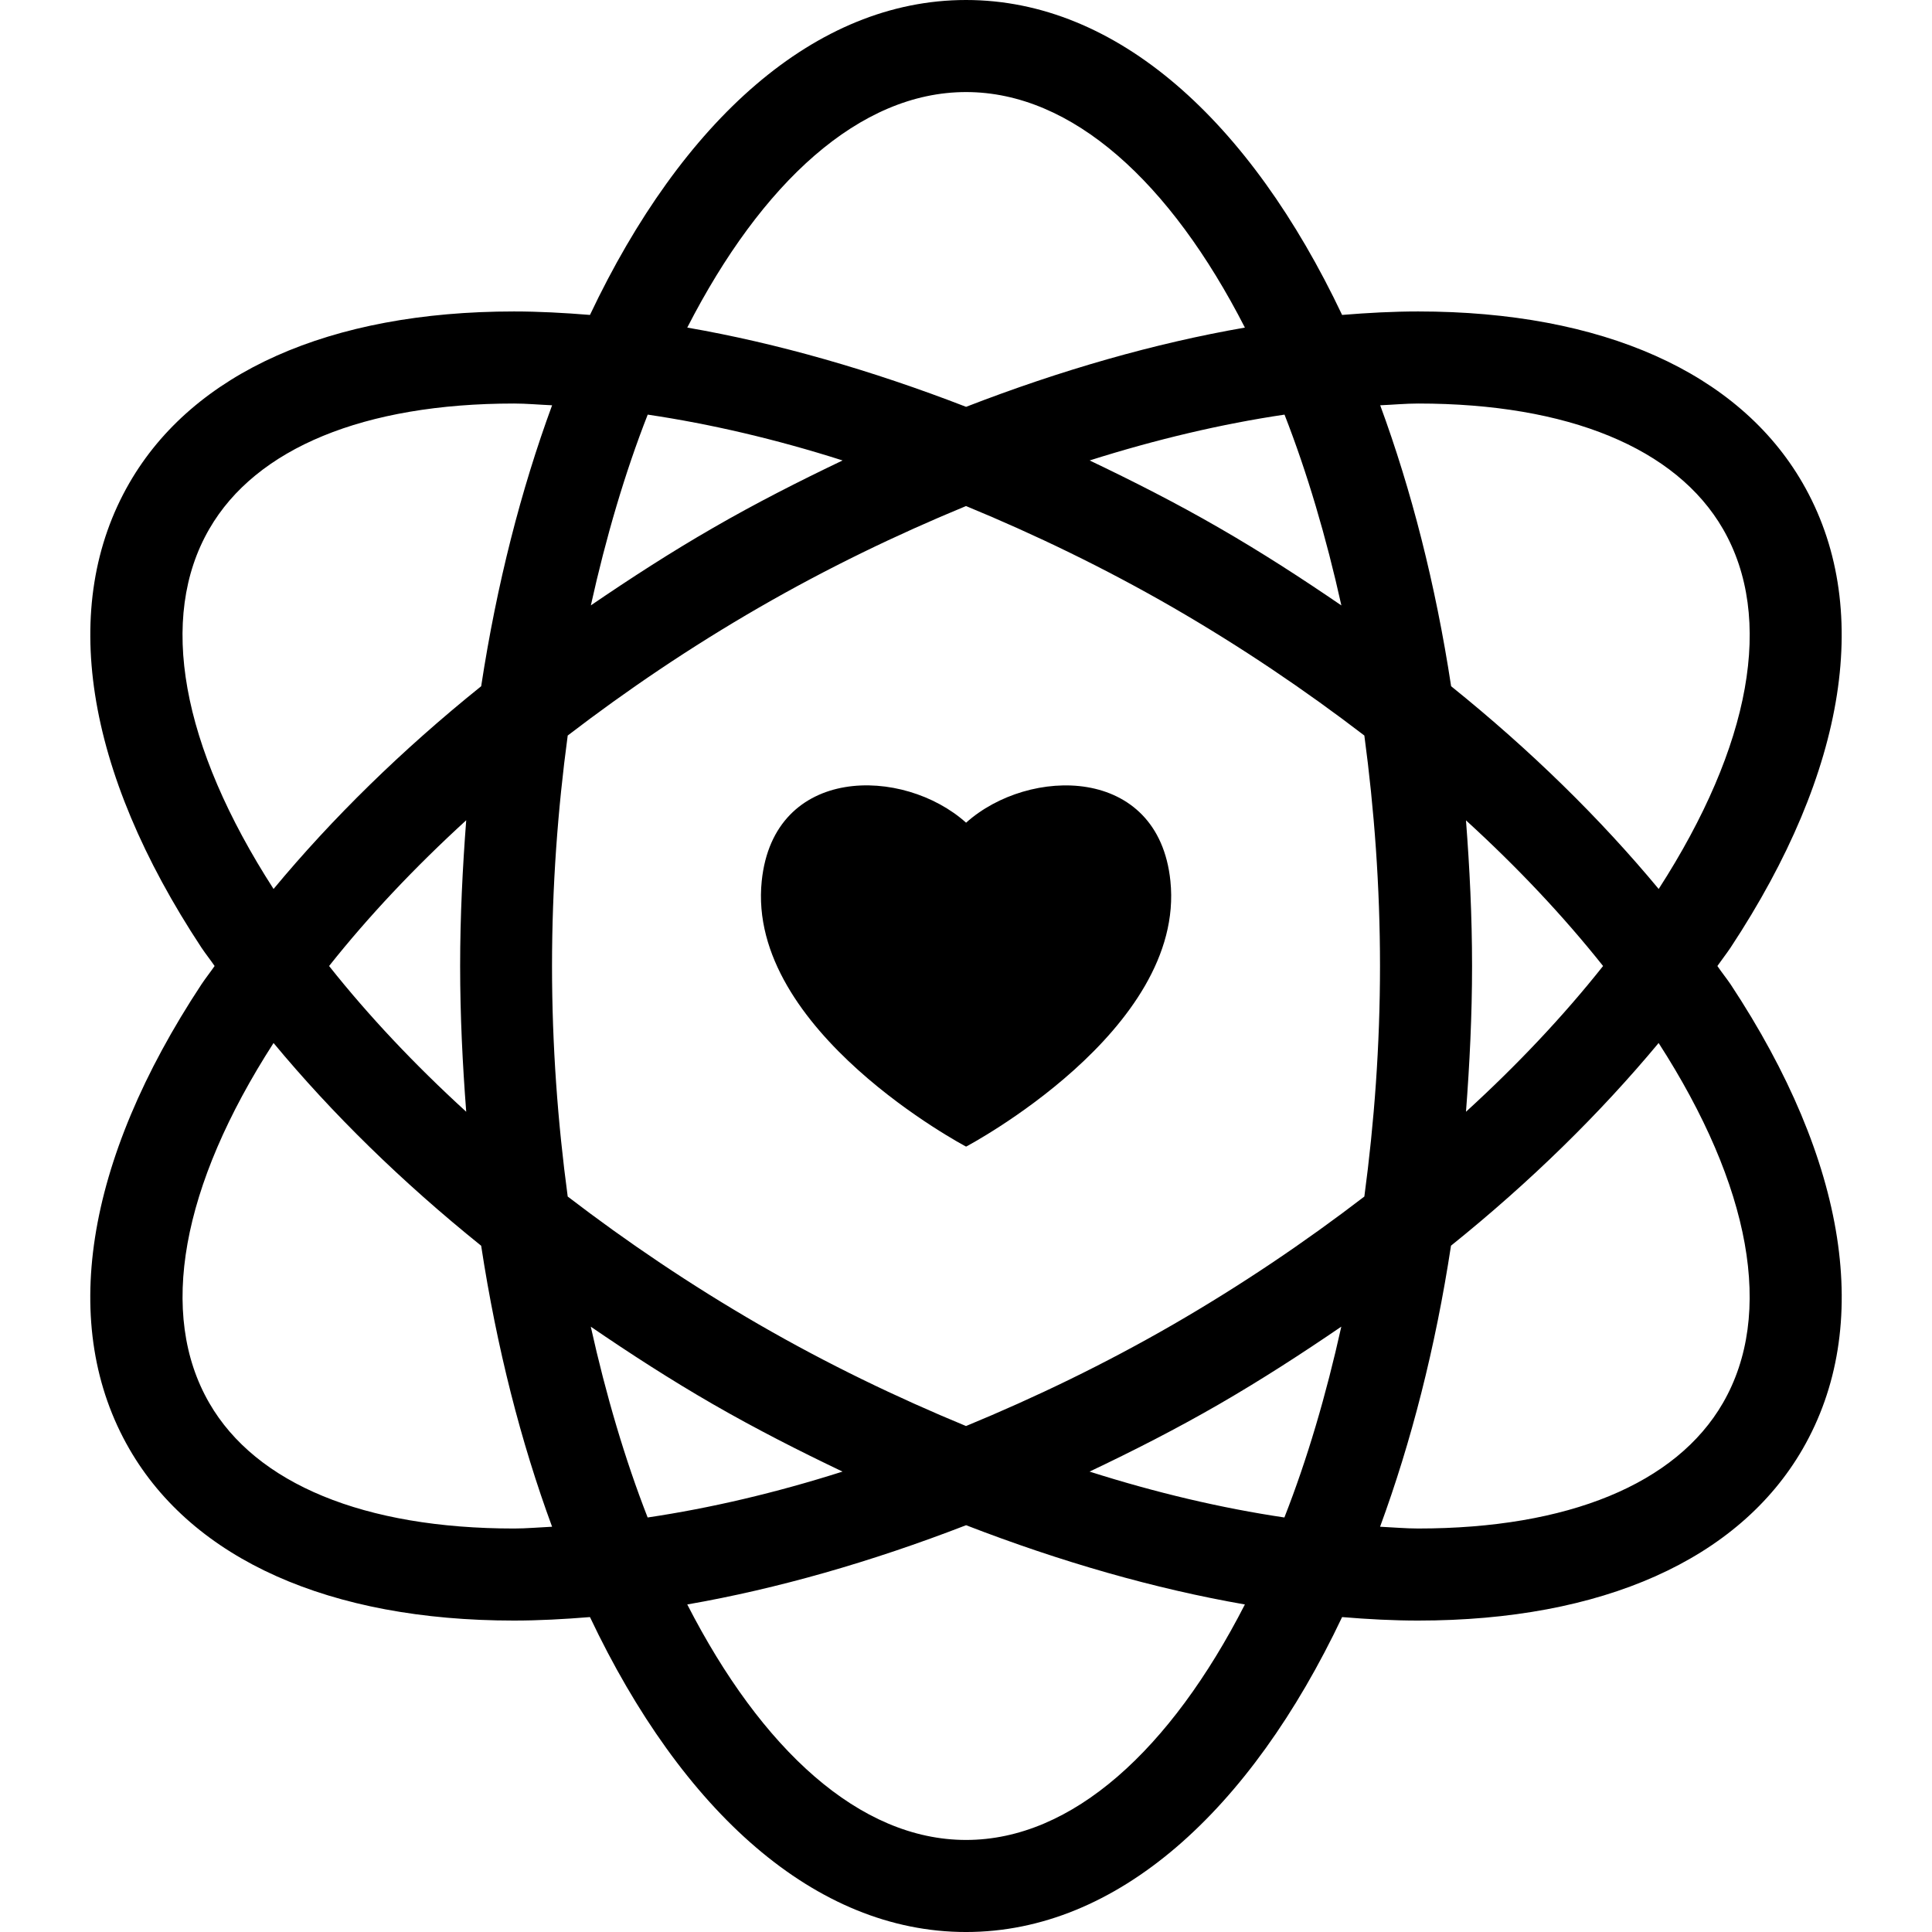 <?xml version="1.0" encoding="iso-8859-1"?>
<!-- Uploaded to: SVG Repo, www.svgrepo.com, Generator: SVG Repo Mixer Tools -->
<!DOCTYPE svg PUBLIC "-//W3C//DTD SVG 1.1//EN" "http://www.w3.org/Graphics/SVG/1.1/DTD/svg11.dtd">
<svg fill="#000000" version="1.1" id="Capa_1" xmlns="http://www.w3.org/2000/svg" xmlns:xlink="http://www.w3.org/1999/xlink" 
	 width="800px" height="800px" viewBox="0 0 172.925 172.925"
	 xml:space="preserve">
<g>
	<g>
		<path d="M153.716,86.463c0.379-0.544,0.805-1.088,1.171-1.632c10.479-15.879,12.779-30.653,6.454-41.603
			c-5.715-9.895-17.938-15.351-34.412-15.351c-2.211,0-4.486,0.121-6.803,0.311C111.892,10.823,99.982,0,86.464,0
			C72.949,0,61.036,10.823,52.805,28.188c-2.317-0.189-4.593-0.311-6.803-0.311c-16.482,0-28.708,5.456-34.421,15.351
			c-6.318,10.943-4.025,25.724,6.458,41.603c0.364,0.544,0.795,1.082,1.17,1.632c-0.381,0.55-0.807,1.087-1.17,1.631
			c-10.483,15.889-12.782,30.653-6.458,41.601c5.713,9.895,17.939,15.355,34.421,15.355c2.21,0,4.486-0.124,6.803-0.312
			c8.231,17.365,20.144,28.188,33.659,28.188c13.512,0,25.428-10.822,33.662-28.188c2.316,0.194,4.592,0.312,6.803,0.312
			c16.479,0,28.703-5.461,34.418-15.355c6.319-10.947,4.025-25.724-6.454-41.601C154.521,87.55,154.089,87.013,153.716,86.463z
			 M126.935,36.118c13.412,0,23.1,3.987,27.284,11.233c4.587,7.947,2.518,19.375-5.757,32.217
			c-5.237-6.307-11.467-12.424-18.578-18.146c-1.395-9.15-3.57-17.6-6.348-25.147C124.671,36.227,125.824,36.118,126.935,36.118z
			 M105,118.552c-6.101,3.523-12.33,6.525-18.536,9.086c-6.198-2.561-12.428-5.562-18.527-9.086
			c-6.106-3.528-11.816-7.388-17.124-11.455c-0.89-6.613-1.404-13.518-1.404-20.634c0-7.111,0.514-14.018,1.404-20.629
			c5.302-4.066,11.018-7.932,17.124-11.455c6.1-3.522,12.324-6.525,18.527-9.085c6.206,2.56,12.424,5.562,18.53,9.085
			c6.105,3.529,11.815,7.389,17.123,11.455c0.887,6.611,1.401,13.518,1.401,20.629c0,7.116-0.515,14.021-1.401,20.634
			C116.816,111.164,111.106,115.023,105,118.552z M120.055,118.741c-1.359,6.124-3.056,11.893-5.095,17.082
			c-5.609-0.833-11.455-2.204-17.438-4.107c3.901-1.851,7.772-3.824,11.591-6.029C112.909,123.493,116.533,121.147,120.055,118.741z
			 M75.411,131.716c-5.979,1.903-11.833,3.274-17.443,4.107c-2.027-5.189-3.729-10.952-5.089-17.076
			c3.528,2.412,7.146,4.752,10.94,6.939C67.641,127.886,71.519,129.859,75.411,131.716z M41.729,99.508
			c-4.616-4.214-8.739-8.589-12.274-13.045c3.535-4.454,7.658-8.825,12.274-13.045c-0.325,4.261-0.544,8.591-0.544,13.045
			C41.185,90.919,41.403,95.252,41.729,99.508z M52.885,54.184c1.359-6.124,3.056-11.887,5.089-17.073
			c5.612,0.833,11.464,2.196,17.443,4.102c-3.892,1.859-7.77,3.827-11.591,6.035C60.031,49.432,56.408,51.781,52.885,54.184z
			 M97.529,41.213c5.982-1.895,11.834-3.269,17.443-4.102c2.027,5.187,3.729,10.95,5.089,17.079
			c-3.522-2.409-7.146-4.758-10.94-6.942C105.302,45.04,101.424,43.072,97.529,41.213z M131.214,73.427
			c4.616,4.211,8.73,8.582,12.271,13.036c-3.534,4.456-7.654,8.831-12.271,13.045c0.325-4.262,0.544-8.589,0.544-13.045
			C131.758,82.009,131.54,77.679,131.214,73.427z M86.47,8.24c9.522,0,18.312,8.104,24.955,21.081
			c-8.033,1.392-16.462,3.801-24.955,7.093c-8.491-3.286-16.923-5.701-24.956-7.093C68.162,16.349,76.948,8.24,86.47,8.24z
			 M18.73,47.351c4.182-7.247,13.872-11.233,27.284-11.233c1.103,0,2.264,0.109,3.402,0.157c-2.778,7.554-4.95,15.998-6.348,25.147
			c-7.114,5.716-13.347,11.839-18.583,18.146C16.211,66.727,14.134,55.304,18.73,47.351z M46.014,136.811
			c-13.412,0-23.102-3.989-27.284-11.236c-4.59-7.95-2.519-19.376,5.754-32.22c5.237,6.312,11.47,12.425,18.583,18.146
			c1.398,9.149,3.564,17.602,6.348,25.15C48.278,136.704,47.116,136.811,46.014,136.811z M86.47,164.686
			c-9.522,0-18.309-8.104-24.956-21.077c8.033-1.396,16.458-3.807,24.956-7.094c8.493,3.287,16.916,5.698,24.955,7.094
			C104.782,156.582,95.986,164.686,86.47,164.686z M154.213,125.574c-4.185,7.247-13.873,11.236-27.284,11.236
			c-1.105,0-2.264-0.106-3.404-0.159c2.777-7.555,4.953-16.001,6.348-25.156c7.111-5.716,13.341-11.84,18.584-18.141
			C156.731,106.198,158.806,117.624,154.213,125.574z"/>
		<path d="M86.47,73.636c-5.598-5.03-17.215-5.199-18.291,5.219c-1.392,13.399,18.291,23.773,18.291,23.773
			s19.677-10.374,18.288-23.773C103.688,68.438,92.068,68.612,86.47,73.636z"/>
	</g>
</g>
</svg>
